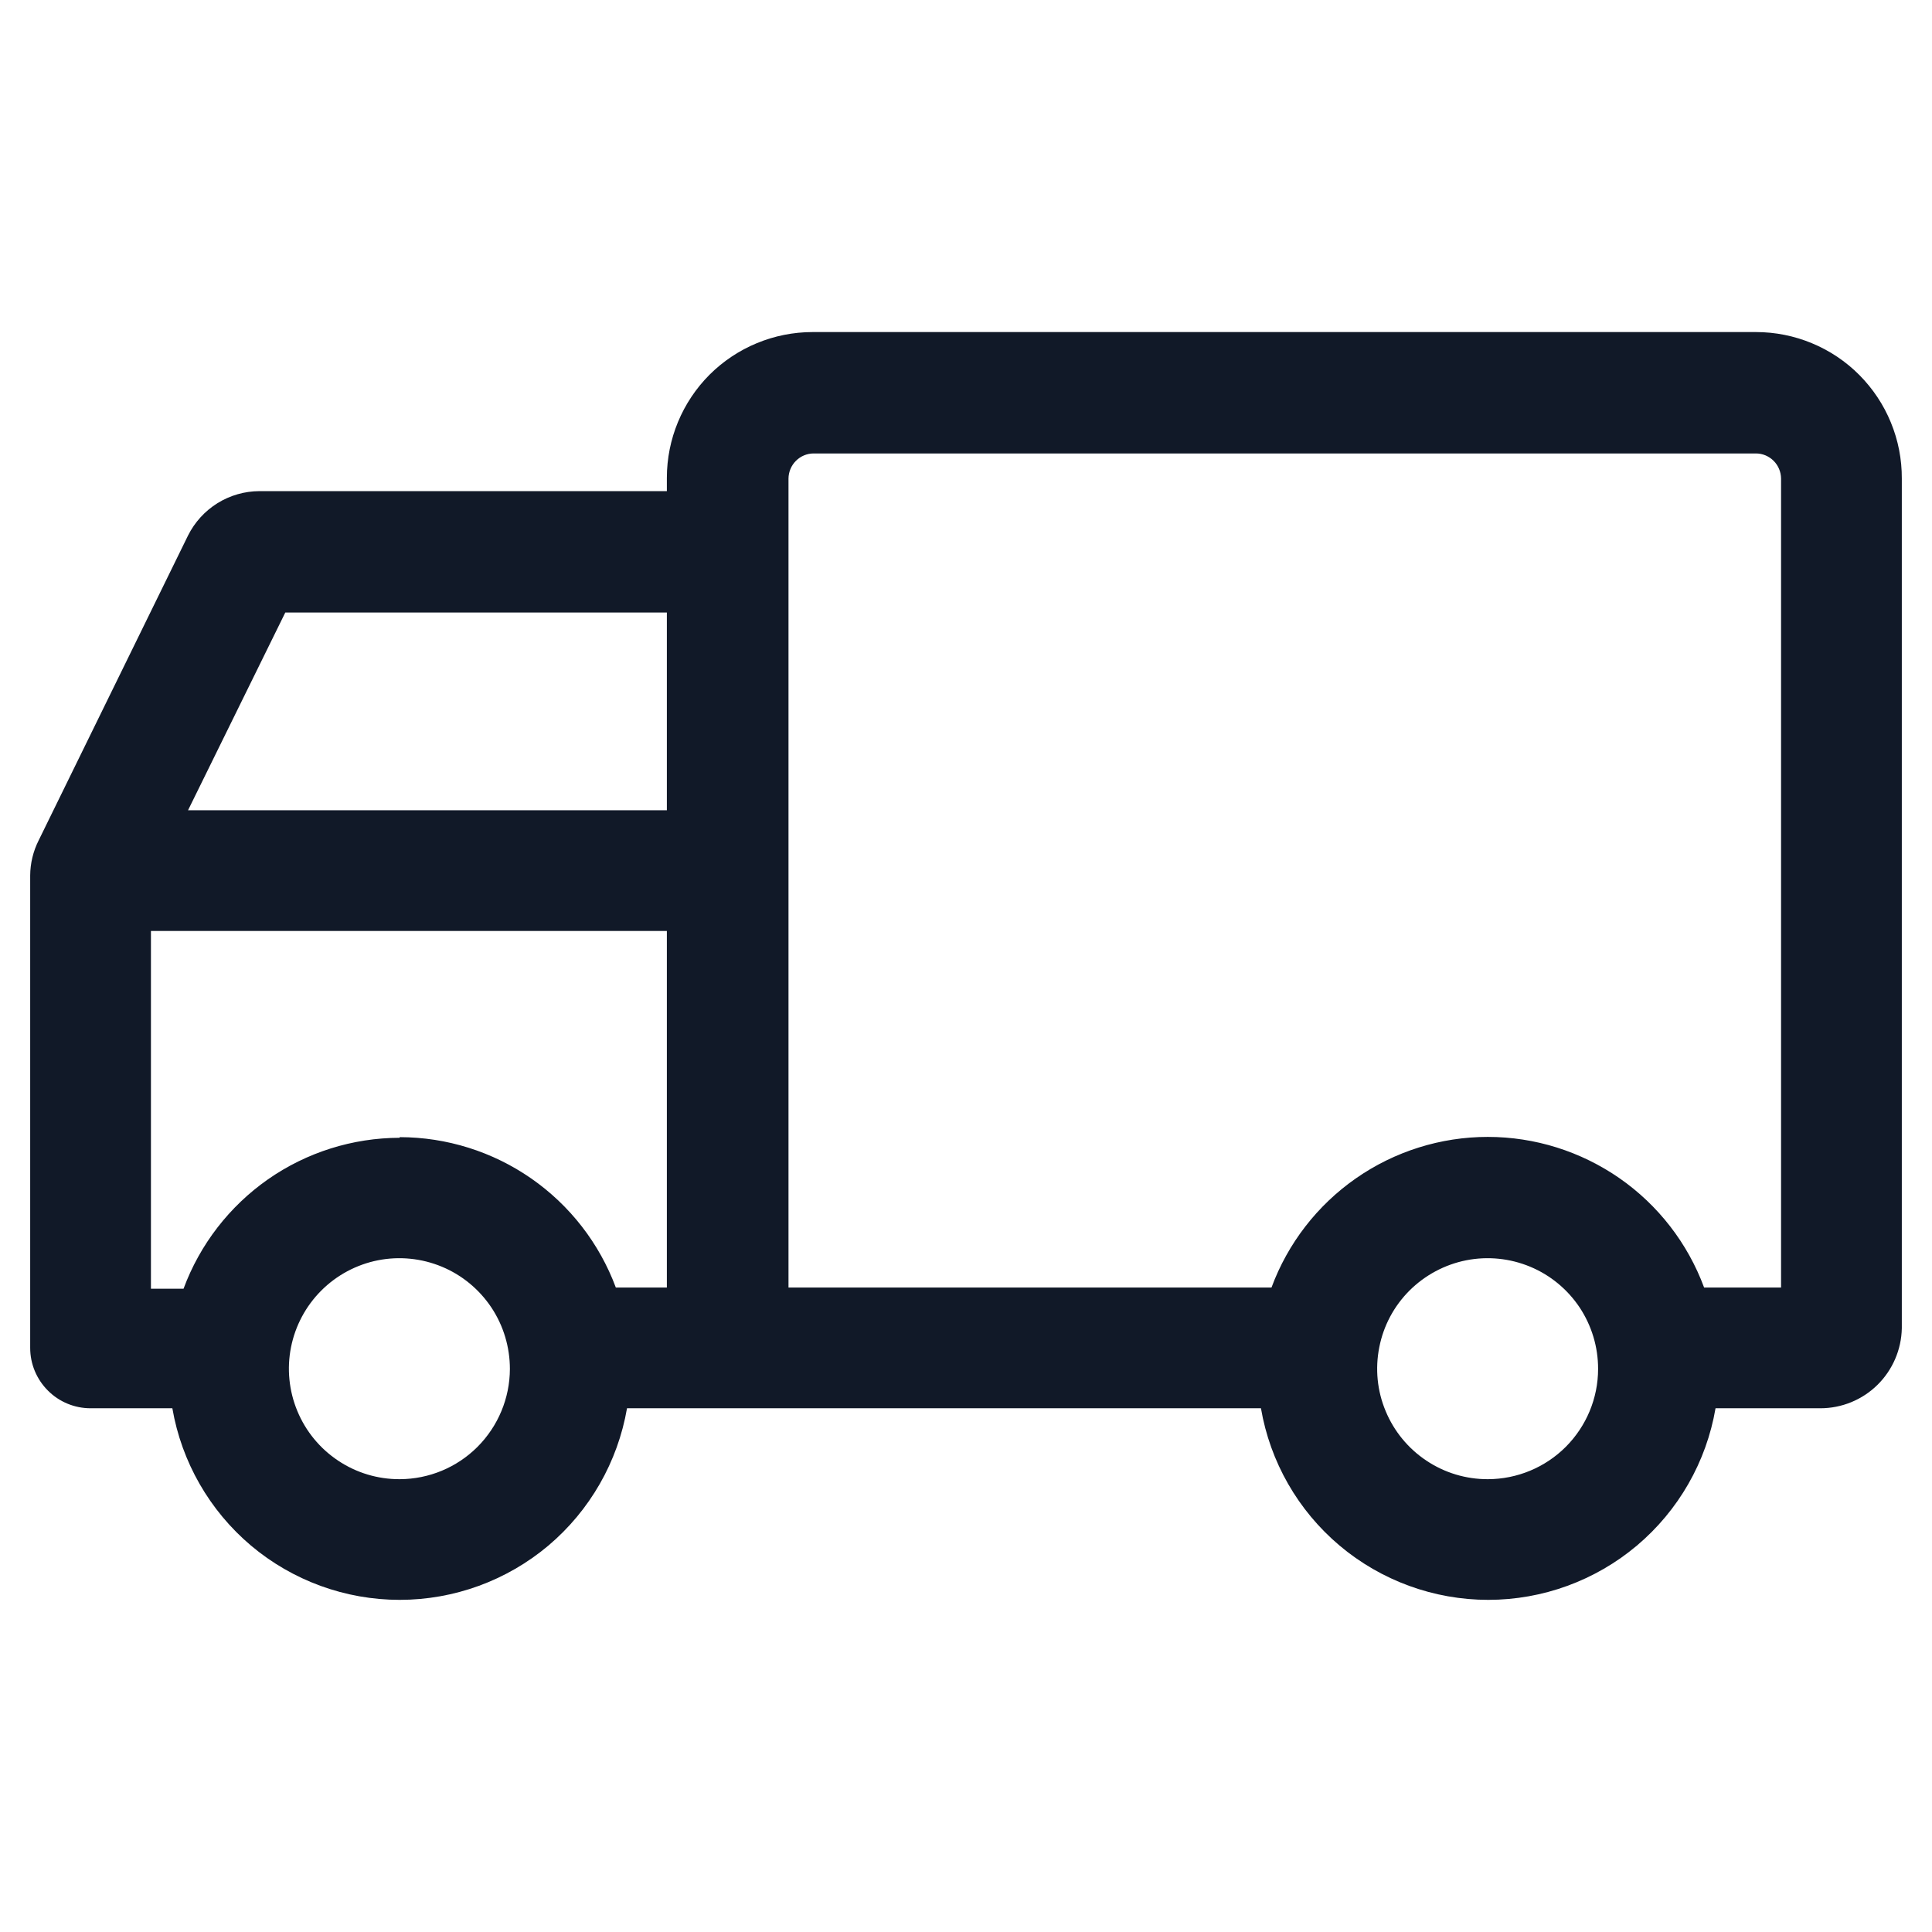 <svg xmlns="http://www.w3.org/2000/svg" width="24" height="24" viewBox="0 0 24 24" fill="none"><path d="M21.814 4.125H10.095C9.615 4.125 9.154 4.316 8.814 4.655C8.475 4.995 8.284 5.456 8.284 5.936V6.101H3.221C3.037 6.102 2.857 6.154 2.701 6.251C2.544 6.349 2.418 6.488 2.336 6.652L0.48 10.44C0.412 10.575 0.376 10.724 0.375 10.875V16.744C0.375 16.943 0.454 17.133 0.595 17.274C0.735 17.415 0.926 17.494 1.125 17.494H2.141C2.256 18.16 2.602 18.764 3.118 19.2C3.635 19.635 4.289 19.874 4.965 19.874C5.641 19.874 6.295 19.635 6.812 19.2C7.328 18.764 7.674 18.16 7.789 17.494H15.664C15.778 18.16 16.124 18.764 16.641 19.2C17.158 19.635 17.812 19.874 18.488 19.874C19.163 19.874 19.817 19.635 20.334 19.2C20.851 18.764 21.197 18.16 21.311 17.494H22.613C22.878 17.494 23.133 17.39 23.322 17.204C23.511 17.018 23.62 16.765 23.625 16.5V5.944C23.626 5.705 23.58 5.469 23.489 5.248C23.399 5.028 23.265 4.827 23.097 4.658C22.929 4.489 22.729 4.355 22.509 4.264C22.288 4.172 22.052 4.125 21.814 4.125V4.125ZM3.544 7.609H8.284V10.065H2.336L3.544 7.609ZM4.965 18.375C4.693 18.376 4.427 18.296 4.201 18.145C3.975 17.995 3.798 17.78 3.694 17.529C3.59 17.279 3.562 17.002 3.615 16.736C3.668 16.469 3.799 16.224 3.991 16.032C4.183 15.84 4.428 15.709 4.694 15.656C4.961 15.603 5.237 15.631 5.488 15.735C5.739 15.839 5.953 16.016 6.104 16.242C6.255 16.469 6.334 16.735 6.334 17.006C6.333 17.369 6.188 17.716 5.932 17.973C5.675 18.23 5.328 18.374 4.965 18.375V18.375ZM4.965 14.134C4.38 14.135 3.809 14.315 3.329 14.65C2.849 14.986 2.483 15.46 2.28 16.009H1.875V11.565H8.284V15.994H7.65C7.446 15.446 7.08 14.974 6.6 14.64C6.12 14.306 5.55 14.127 4.965 14.126V14.134ZM18.484 18.375C18.212 18.376 17.946 18.296 17.72 18.145C17.494 17.995 17.317 17.78 17.213 17.529C17.108 17.279 17.081 17.002 17.134 16.736C17.186 16.469 17.317 16.224 17.509 16.032C17.702 15.84 17.947 15.709 18.213 15.656C18.48 15.603 18.756 15.631 19.007 15.735C19.258 15.839 19.472 16.016 19.623 16.242C19.773 16.469 19.853 16.735 19.852 17.006C19.852 17.369 19.707 17.716 19.451 17.973C19.194 18.23 18.846 18.374 18.484 18.375V18.375ZM22.125 15.994H21.169C20.966 15.445 20.599 14.971 20.119 14.637C19.638 14.303 19.067 14.123 18.482 14.123C17.897 14.123 17.325 14.303 16.845 14.637C16.365 14.971 15.998 15.445 15.795 15.994H9.795V5.944C9.796 5.862 9.829 5.783 9.887 5.725C9.945 5.667 10.024 5.633 10.106 5.633H21.814C21.896 5.633 21.975 5.667 22.033 5.725C22.091 5.783 22.124 5.862 22.125 5.944V15.994Z" fill="#111928"></path></svg>